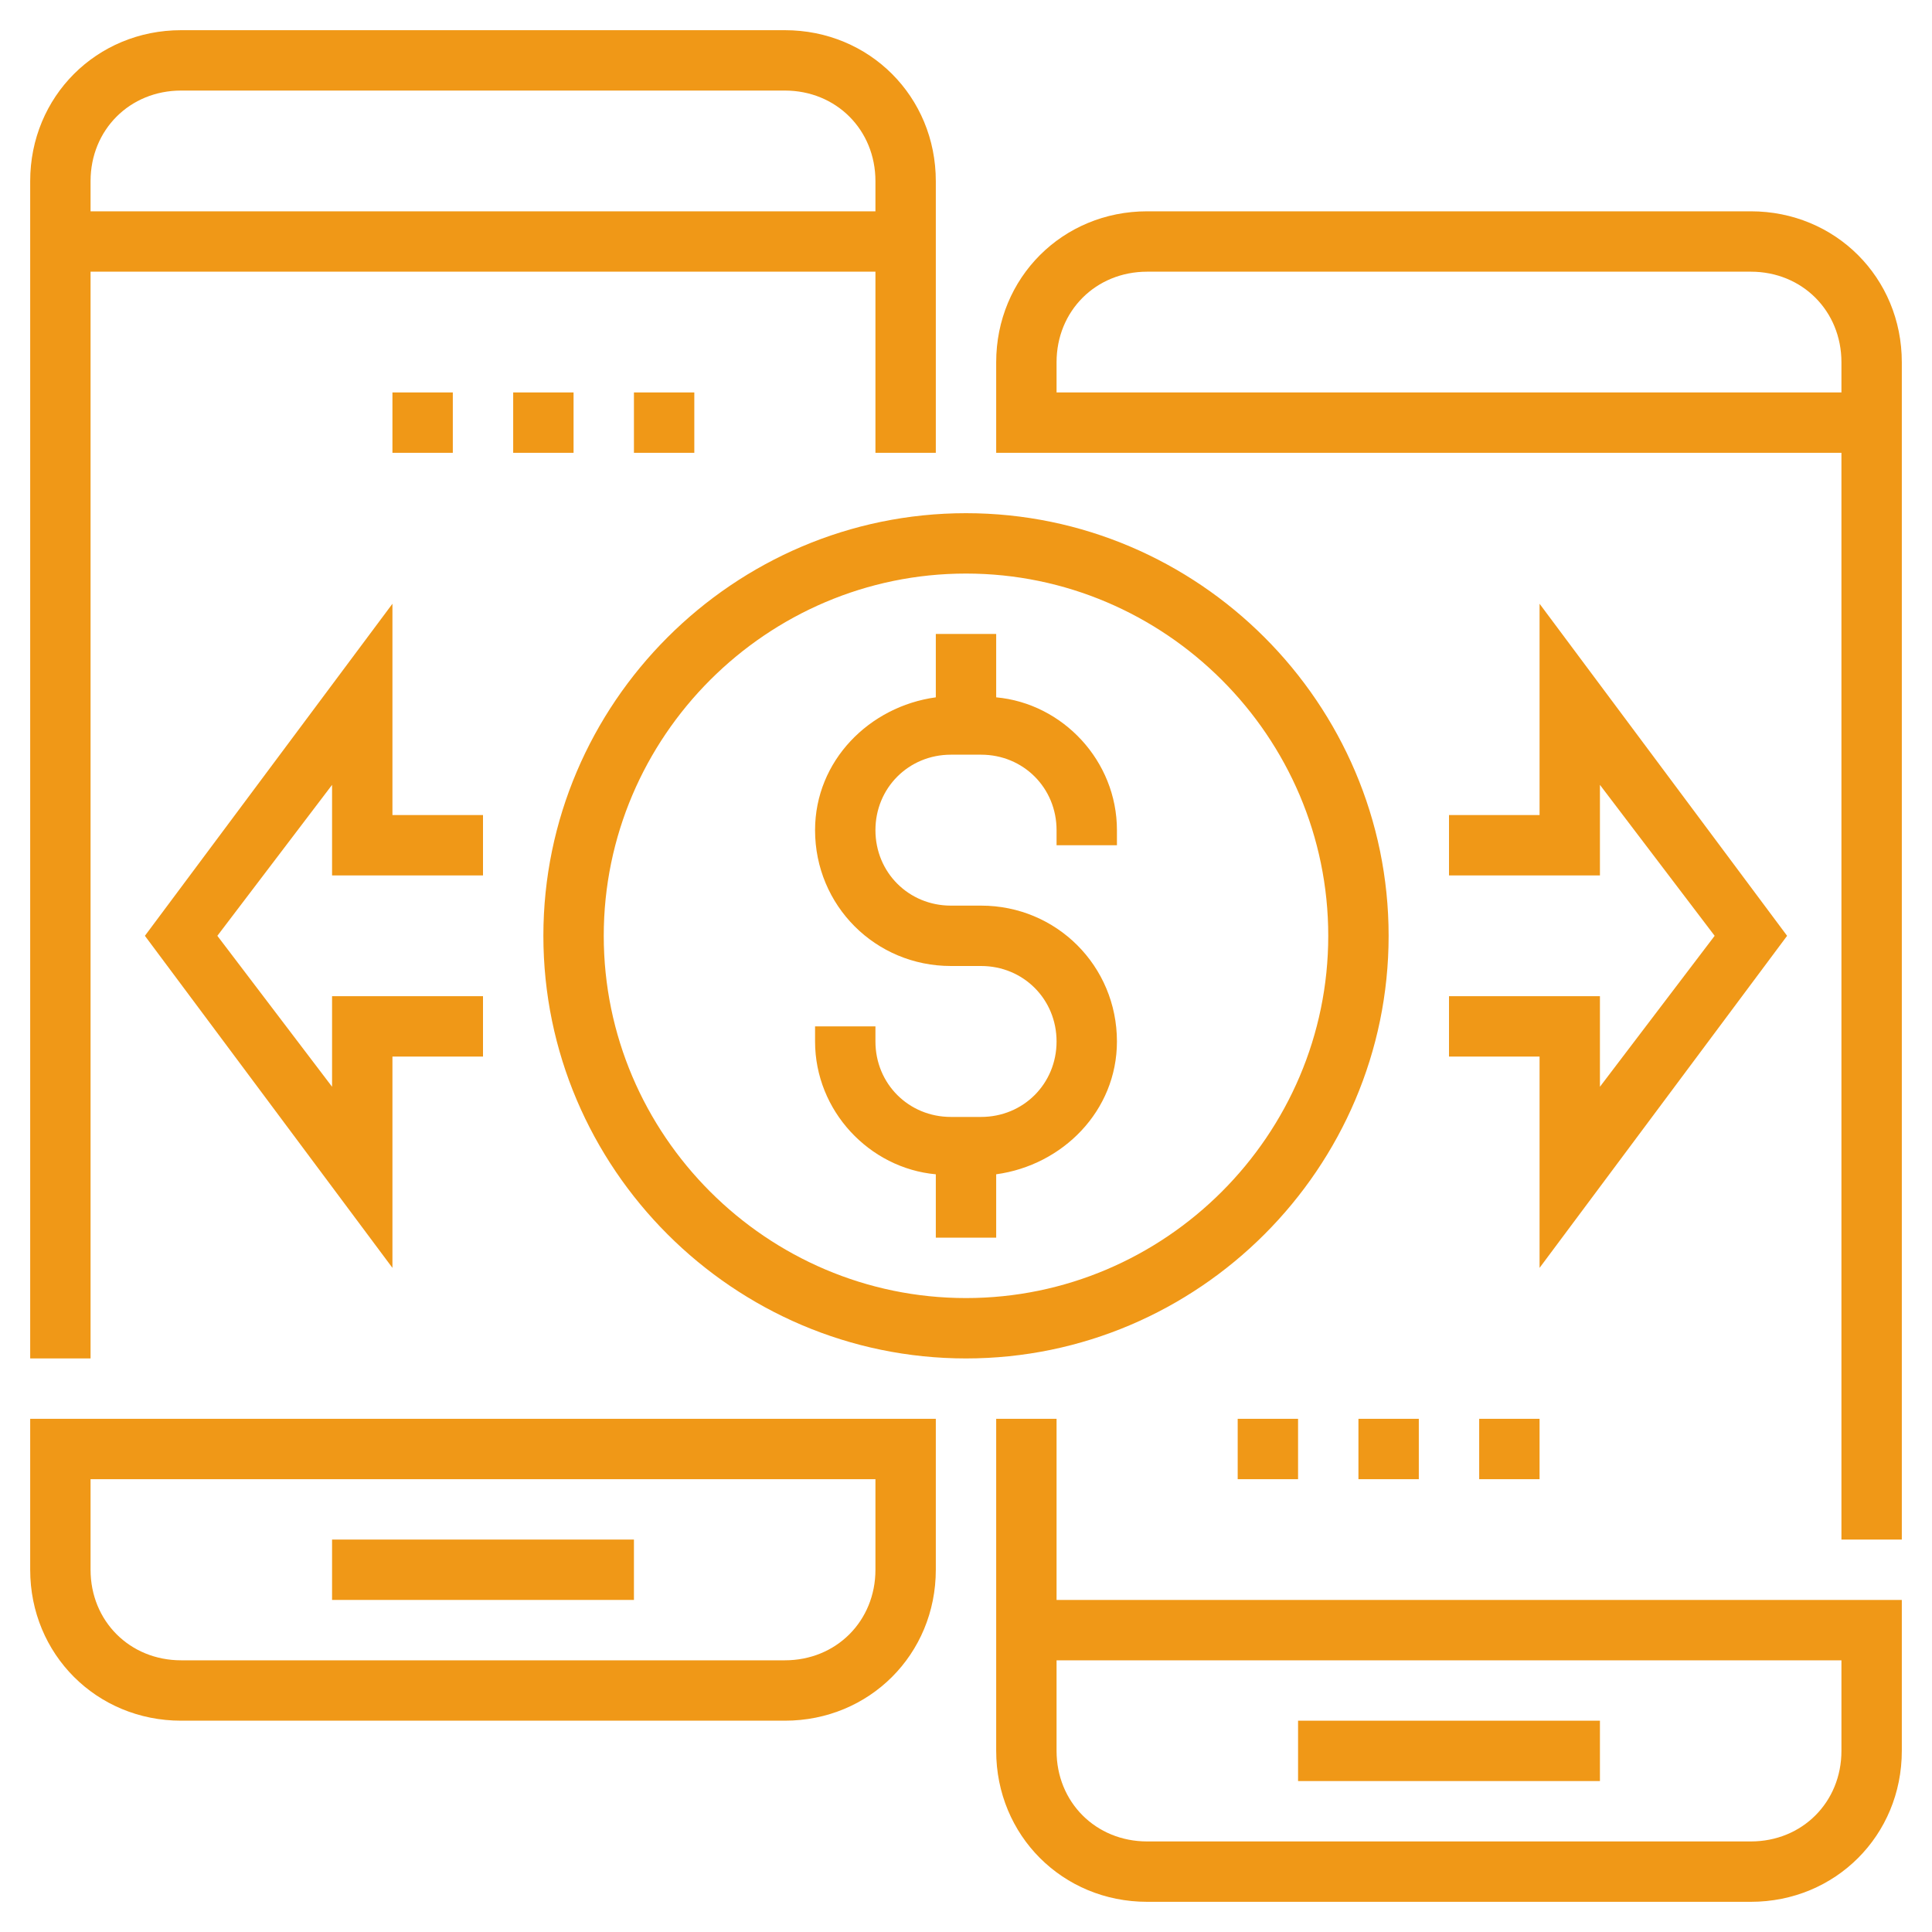 <?xml version="1.0" encoding="utf-8"?>
<!-- Generator: Adobe Illustrator 24.3.0, SVG Export Plug-In . SVG Version: 6.00 Build 0)  -->
<svg version="1.1" id="money-transfer" xmlns="http://www.w3.org/2000/svg" xmlns:xlink="http://www.w3.org/1999/xlink" x="0px"
	 y="0px" viewBox="0 0 64 64" style="enable-background:new 0 0 64 64;" xml:space="preserve">
<style type="text/css">
	.st0{fill:#F09817;}
</style>
<path class="st0" d="M46,31c0-7.7-6.3-14-14-14s-14,6.3-14,14s6.3,14,14,14S46,38.7,46,31z M32,43c-6.6,0-12-5.4-12-12s5.4-12,12-12
	s12,5.4,12,12S38.6,43,32,43z"/>
<path class="st0" d="M33,23.1V21h-2v2.1c-2.2,0.3-4,2.1-4,4.4c0,2.5,2,4.5,4.5,4.5h1c1.4,0,2.5,1.1,2.5,2.5S33.9,37,32.5,37h-1
	c-1.4,0-2.5-1.1-2.5-2.5V34h-2v0.5c0,2.3,1.8,4.2,4,4.4V41h2v-2.1c2.2-0.3,4-2.1,4-4.4c0-2.5-2-4.5-4.5-4.5h-1
	c-1.4,0-2.5-1.1-2.5-2.5s1.1-2.5,2.5-2.5h1c1.4,0,2.5,1.1,2.5,2.5V28h2v-0.5C37,25.2,35.2,23.3,33,23.1z M3,9h26v6h2V6
	c0-2.8-2.2-5-5-5H6C3.2,1,1,3.2,1,6v39h2V9z M6,3h20c1.7,0,3,1.3,3,3v1H3V6C3,4.3,4.3,3,6,3z"/>
<rect x="11" y="51" class="st0" width="10" height="2"/>
<path class="st0" d="M1,52c0,2.8,2.2,5,5,5h20c2.8,0,5-2.2,5-5v-5H1V52z M3,49h26v3c0,1.7-1.3,3-3,3H6c-1.7,0-3-1.3-3-3V49z M58,7
	H38c-2.8,0-5,2.2-5,5v3h1h1h26v36h2V12C63,9.2,60.8,7,58,7z M35,13v-1c0-1.7,1.3-3,3-3h20c1.7,0,3,1.3,3,3v1H35z"/>
<rect x="43" y="57" class="st0" width="10" height="2"/>
<path class="st0" d="M35,47h-2v11c0,2.8,2.2,5,5,5h20c2.8,0,5-2.2,5-5v-5H35V47z M61,55v3c0,1.7-1.3,3-3,3H38c-1.7,0-3-1.3-3-3v-3
	H61z"/>
<polygon class="st0" points="48,33 48,35 51,35 51,42 59.2,31 51,20 51,27 48,27 48,29 53,29 53,26 56.8,31 53,36 53,33 "/>
<polygon class="st0" points="16,29 16,27 13,27 13,20 4.8,31 13,42 13,35 16,35 16,33 11,33 11,36 7.2,31 11,26 11,29 "/>
<rect x="49" y="47" class="st0" width="2" height="2"/>
<rect x="45" y="47" class="st0" width="2" height="2"/>
<rect x="41" y="47" class="st0" width="2" height="2"/>
<rect x="21" y="13" class="st0" width="2" height="2"/>
<rect x="17" y="13" class="st0" width="2" height="2"/>
<rect x="13" y="13" class="st0" width="2" height="2"/>
</svg>
